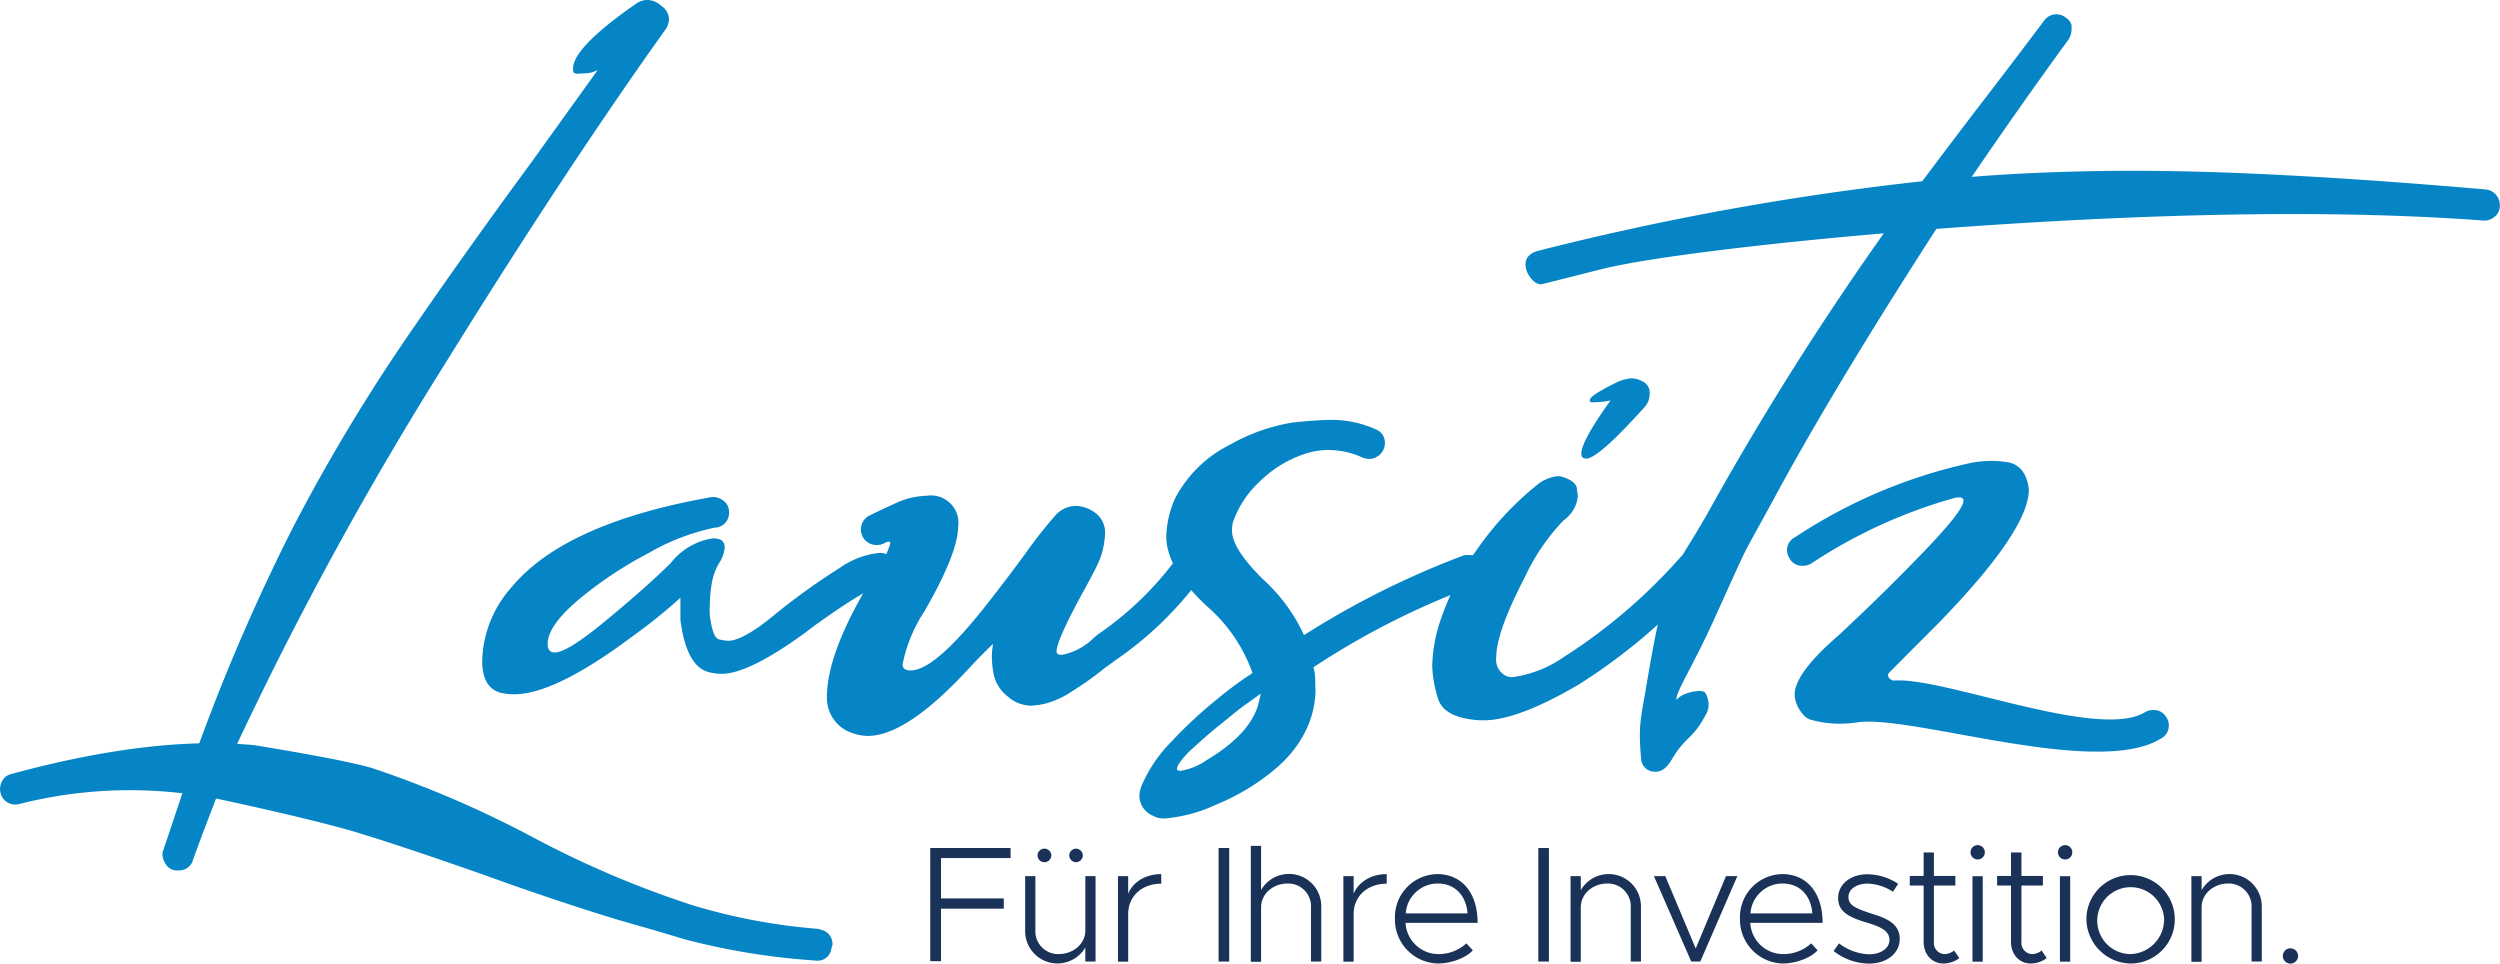 <svg xmlns="http://www.w3.org/2000/svg" viewBox="0 0 523.14 201.63"><defs><style>.cls-1{fill:#0685c6;}.cls-2{fill:#1a3257;}</style></defs><title>lausitz-invest-logo</title><g id="Ebene_2" data-name="Ebene 2"><g id="Ebene_1-2" data-name="Ebene 1"><g id="Ebene_2-2" data-name="Ebene 2"><g id="Ebene_1-3" data-name="Ebene 1"><path id="Pfad_153" data-name="Pfad 153" class="cls-1" d="M104.9,145c-2.67-.66-4-2.9-4-6.77a24,24,0,0,1,6-15.18Q118,109.46,149,104h.27a3.61,3.61,0,0,1,2.21.86,2.78,2.78,0,0,1,1.07,2.25,3.05,3.05,0,0,1-2.77,3.29h-.17a46.66,46.66,0,0,0-13.92,5.35,82.6,82.6,0,0,0-14.84,9.92c-4.17,3.57-6.25,6.61-6.25,9.08,0,1.19.5,1.79,1.49,1.79,1.72,0,5.15-2.13,10.24-6.31s10.25-8.66,14.05-12.43a13.75,13.75,0,0,1,8.79-5.15c1.65,0,2.47.59,2.47,1.86a6.65,6.65,0,0,1-1.15,3.3,12.32,12.32,0,0,0-1.56,4.36,25.37,25.37,0,0,0-.39,4.26,19.06,19.06,0,0,0,0,2.39c.43,3.31,1.09,4.83,2,5a14,14,0,0,0,1.82.27c2.18,0,5.62-2,10.21-5.85a141.65,141.65,0,0,1,13.22-9.45,17.42,17.42,0,0,1,8.36-3.1,3.3,3.3,0,0,1,2.31.95,3.11,3.11,0,0,1,1,2.35,3.32,3.32,0,0,1-.53,2.54,3.12,3.12,0,0,1-2.32,1q-2.51,0-14.5,8.63l-1.42,1.09Q156.75,141,151,141a10.06,10.06,0,0,1-2.94-.43c-2.94-.9-4.86-4.5-5.68-10.84v-4.65a110.37,110.37,0,0,1-9.92,8q-16.26,12.19-24.85,12.2A13.36,13.36,0,0,1,104.9,145Z"/><path id="Pfad_154" data-name="Pfad 154" class="cls-1" d="M178.56,153.46a7.7,7.7,0,0,1-5.52-7.64q0-8.72,8.26-22.83l.76-1.42a19.22,19.22,0,0,1,1.12-1.79,19.21,19.21,0,0,0,3.11-6c0-.29,0-.43-.36-.43a2.38,2.38,0,0,0-.9.33,3.5,3.5,0,0,1-1.59.37,3.26,3.26,0,0,1-1.62-6.11c2.25-1.12,4.23-2,5.88-2.78a16.65,16.65,0,0,1,6.21-1.42,5.76,5.76,0,0,1,6.59,4.77,5.64,5.64,0,0,1,0,1.64q0,5.49-7,17.68a31.31,31.31,0,0,0-4.63,11.2c0,.83.57,1.26,1.69,1.26,3.3,0,8.33-4.3,15.2-12.89q4.69-5.94,8.69-11.4a97.88,97.88,0,0,1,6.38-8.13,5.78,5.78,0,0,1,4.29-2,7,7,0,0,1,3.9,1.33,5.05,5.05,0,0,1,2.22,4.39,16.46,16.46,0,0,1-1.33,6c-.37.86-1.16,2.41-2.41,4.72q-6.37,11.47-6.41,14c0,.5.36.73,1.09.73a13.05,13.05,0,0,0,6.61-3.47,10.55,10.55,0,0,1,1.22-1,68.07,68.07,0,0,0,15.75-15.11,3.3,3.3,0,0,1,2.77-1.52,3.48,3.48,0,0,1,1.75.53,3.14,3.14,0,0,1,1.08,4.29l-.19.27a74.07,74.07,0,0,1-17.41,16.89l-2.58,1.86a64,64,0,0,1-6.61,4.72,18.93,18.93,0,0,1-5.84,2.74,18.28,18.28,0,0,1-2.94.43,7.54,7.54,0,0,1-5-2,8.08,8.08,0,0,1-2.81-4.33,20.12,20.12,0,0,1-.43-3.87,16.73,16.73,0,0,1,.26-2.74c-1.42,1.35-3,2.94-4.72,4.78Q189.88,153.95,181.61,154a11.64,11.64,0,0,1-3-.5Z"/><path id="Pfad_156" data-name="Pfad 156" class="cls-1" d="M309.38,150.71c-4.92-.36-7.77-1.91-8.53-4.72a25.6,25.6,0,0,1-1.15-6.61,32,32,0,0,1,1.95-10.21,55.1,55.1,0,0,1,7.5-14.31,64.81,64.81,0,0,1,12.29-13.22,8.17,8.17,0,0,1,4.52-2,3.91,3.91,0,0,1,1.35.27c1.65.59,2.55,1.35,2.66,2.31s.2,1.52.2,1.69a7.11,7.11,0,0,1-3,5,43.46,43.46,0,0,0-8.07,11.83q-6,11.53-6,16.79a3.81,3.81,0,0,0,2,3.89,3.19,3.19,0,0,0,1.49.27,24.63,24.63,0,0,0,10.58-4.16,115.54,115.54,0,0,0,24.35-20.79,3.3,3.3,0,0,1,2.51-1.09,3,3,0,0,1,2.13,1,2.46,2.46,0,0,1,1,1.62V119a3.31,3.31,0,0,1-.89,2.22,120.26,120.26,0,0,1-25.78,21.94q-12.88,7.6-20.09,7.57ZM344.2,85.12a4,4,0,0,0,1-2.58,2.69,2.69,0,0,0-1.69-2.84,5.29,5.29,0,0,0-1.95-.53,8.41,8.41,0,0,0-3.57,1c-3.57,1.75-5.31,2.94-5.31,3.54s.4.46,1.22.46a19.27,19.27,0,0,0,3.11-.37q-6.11,8.53-6.11,11.11c0,.73.36,1.06,1,1.06Q334.42,96,344.2,85.12Z"/><path id="Pfad_157" data-name="Pfad 157" class="cls-1" d="M322.69,59.46c-1,.19-2-.69-2.58-1.56a4.47,4.47,0,0,1-.89-2.54c0-1.42.86-2.35,2.51-2.84a583.11,583.11,0,0,1,80.5-14.59c4.23-5.62,8.46-11.24,12.73-16.79S423.48,10,427.74,4.32a3.15,3.15,0,0,1,4.39-.75l.24.19a2.61,2.61,0,0,1,1.12,1.52V6.2a4,4,0,0,1-.62,2.05Q423.21,21.46,412.61,37c11.07-.87,22.4-1.26,34-1.26q28.51,0,73.49,3.9a3.27,3.27,0,0,1,3,3.3,2.84,2.84,0,0,1-1,2.35,3.34,3.34,0,0,1-2.14.86h-.27q-18-1.34-39.65-1.36-33.26,0-74.85,3.11-21.68,33.62-33.83,56.18c-8,14.68-4.48,7.52-13,26.24-4.23,9.27-7.93,14.89-7.52,16.13,1.13-1.55,4.73-2.15,5.71-1.71.61.27,1.5,2.68.58,4.47-3,5.77-4.22,4.55-7.29,9.7-.85,1.42-1.92,2.68-3.57,2.58a2.87,2.87,0,0,1-2.87-2.88v0h0c-.59-6.61-.06-8.19.95-14.16,4.72-27.86,5.29-23.1,13.76-38.45a629.41,629.41,0,0,1,36.08-57.17c-22.87,1.94-49.69,5-59.75,7.67"/><path id="Pfad_158" data-name="Pfad 158" class="cls-1" d="M388.25,151.21c11.07-2,50.53,11.76,64,3.3a3,3,0,0,0,1.59-2.74,2.94,2.94,0,0,0-.53-1.69,3,3,0,0,0-2.74-1.51,3.43,3.43,0,0,0-1.72.46c-9.65,5.95-42.27-7.47-52.51-6.61-.69,0-1.75-.93-1-1.69l10.11-10.14q19.13-19.61,19.1-28.19c-.4-3.3-1.88-5.22-4.43-5.68a21.95,21.95,0,0,0-7.76.16,108.12,108.12,0,0,0-36.78,15.57,3,3,0,0,0-1.28,4.1,3.48,3.48,0,0,0,.22.36,2.91,2.91,0,0,0,2.74,1.48,3.25,3.25,0,0,0,1.69-.43,105.69,105.69,0,0,1,30.49-13.88h.53q.9,0,.9.69c0,1.42-2.84,5-8.56,10.94s-11.47,11.53-17.32,17L383.53,134c-5.31,4.78-8,8.59-8,11.37a6.61,6.61,0,0,0,1.28,3.5,4.73,4.73,0,0,0,1.79,1.65A22.76,22.76,0,0,0,388.25,151.21Z"/><path class="cls-1" d="M172,194.61l-.79-.24a124.38,124.38,0,0,1-26.15-4.9,206.2,206.2,0,0,1-34.1-14.56A220.29,220.29,0,0,0,78,160.77c-5.29-1.61-19.27-3.94-24.73-4.83q-21-2.07-50.84,6a3,3,0,0,0-2.29,2.27,3.07,3.07,0,0,0,0,1.8,3.07,3.07,0,0,0,2.1,2.2,3.26,3.26,0,0,0,1.93,0,94.12,94.12,0,0,1,41.31-1.06c7.32,1.56,22.1,4.86,29.68,7.19q10,3.06,26.58,8.9c8.87,3.21,17.72,6.21,26.6,8.94,2.7.83,7.61,2.13,14.69,4.31a144.87,144.87,0,0,0,27.61,4.51h0a2.89,2.89,0,0,0,3.31-2.43l.24-.76A3,3,0,0,0,172,194.61Z"/><path class="cls-1" d="M138.44,1.28A4.29,4.29,0,0,0,135.51,0a4.06,4.06,0,0,0-2.33.72c-10,6.94-13.25,11.07-13.27,13.63,0,.79.07,1.07,1.06,1.08,1.89-.16,2.39.05,4.1-.77L111.22,33.93Q96.18,54.39,84,72.26a386.57,386.57,0,0,0-22.57,37.87,416.32,416.32,0,0,0-20.23,46.79l-7,20.91a2.41,2.41,0,0,0-.21,1,3.49,3.49,0,0,0,.52,1.69,2.79,2.79,0,0,0,2.82,1.62,3,3,0,0,0,3.06-2.19c1.16-3.49,7.86-20.72,9.31-24.45A746.87,746.87,0,0,1,93,76.33q25.6-41.28,46.43-70.4a4,4,0,0,0,.55-2A3.31,3.31,0,0,0,138.44,1.28Z"/><path class="cls-1" d="M307.59,116.17a5.53,5.53,0,0,0-1.15,0,178.87,178.87,0,0,0-33.57,16.74,35.84,35.84,0,0,0-8.46-11.58C260,117,257.8,113.57,257.8,111a8,8,0,0,1,.19-1.69,21,21,0,0,1,5.52-8.46,24.59,24.59,0,0,1,9.91-6,16.12,16.12,0,0,1,4.63-.69,17.44,17.44,0,0,1,7.1,1.6,3.45,3.45,0,0,0,1.31.27,3.34,3.34,0,0,0,3.34-3.32,2.92,2.92,0,0,0-1.86-2.84,22.48,22.48,0,0,0-9.92-2c-1.35,0-3.83.17-7.43.53a39.39,39.39,0,0,0-13.22,4.66,26,26,0,0,0-11.53,11.34,21,21,0,0,0-1.79,7.83q0,6.76,8.63,14.74a32.82,32.82,0,0,1,9.41,13.87,75.12,75.12,0,0,0-7.22,5.32,93.81,93.81,0,0,0-9.72,9,30.21,30.21,0,0,0-6.26,9.22,6.51,6.51,0,0,0-.47,2.24,4.6,4.6,0,0,0,2.91,4.11h0a4.49,4.49,0,0,0,2.39.54,31.57,31.57,0,0,0,10.75-2.89,46.47,46.47,0,0,0,12.75-7.78c5.15-4.48,8-10.24,8.06-16.23-.14-1.59.11-3.19-.45-4.73a163.77,163.77,0,0,1,33.77-17.08,3.08,3.08,0,0,0,2-3,4.5,4.5,0,0,0,0-1.16A2.94,2.94,0,0,0,307.59,116.17Zm-44,29.91q-1.08,7-11.12,13h0a13.07,13.07,0,0,1-5.42,2.22c-.52,0-.78-.16-.78-.43a3.37,3.37,0,0,1,.49-1.14,17.88,17.88,0,0,1,2.91-3.21c1.66-1.52,3.49-3.17,5.5-4.76s3.82-3.18,5.45-4.32,2.67-1.93,3.14-2.25A2.62,2.62,0,0,1,263.63,146.08Z"/></g></g><path class="cls-2" d="M196.91,179.56V188h13.14v2.14H196.91v11h-2.25V177.45h16.81v2.11Z"/><path class="cls-2" d="M229.25,183.33v17.88h-2.14v-2.94a6.76,6.76,0,0,1-12.59-3.46V183.33h2.14v11.2a4.78,4.78,0,0,0,4.84,5.12c3.15,0,5.61-2.18,5.61-4.94V183.33ZM217.11,179a1.45,1.45,0,0,1,1.42-1.42A1.47,1.47,0,0,1,220,179a1.45,1.45,0,0,1-1.42,1.42A1.43,1.43,0,0,1,217.11,179Zm6.64,0a1.45,1.45,0,0,1,1.42-1.42,1.47,1.47,0,0,1,1.42,1.42,1.45,1.45,0,0,1-1.42,1.42A1.43,1.43,0,0,1,223.75,179Z"/><path class="cls-2" d="M243,182.91v2c-4.05,0-6.92,2.63-6.92,6.33v10h-2.14V183.33h2.14V187C237.07,184.57,239.7,182.91,243,182.91Z"/><path class="cls-2" d="M255,177.45h2.22v23.76H255Z"/><path class="cls-2" d="M276.48,189.73v11.48h-2.15V190a4.78,4.78,0,0,0-4.84-5.12c-3.15,0-5.6,2.18-5.6,5v11.38h-2.15V177h2.15v9.24a6.75,6.75,0,0,1,12.59,3.46Z"/><path class="cls-2" d="M290.18,182.91v2c-4.05,0-6.92,2.63-6.92,6.33v10h-2.15V183.33h2.15V187C284.26,184.57,286.89,182.91,290.18,182.91Z"/><path class="cls-2" d="M306.85,197.4l1.35,1.46c-1.52,1.66-4.67,2.76-7.3,2.76a9.2,9.2,0,0,1-9-9.4,9,9,0,0,1,8.82-9.31c5.29,0,8.48,4.05,8.48,10.21H294.12a6.9,6.9,0,0,0,6.78,6.53A8.61,8.61,0,0,0,306.85,197.4Zm-12.69-6.26h12.93c-.27-3.59-2.49-6.26-6.26-6.26A6.72,6.72,0,0,0,294.16,191.14Z"/><path class="cls-2" d="M321.9,177.45h2.22v23.76H321.9Z"/><path class="cls-2" d="M343.38,189.73v11.48h-2.14V190a4.78,4.78,0,0,0-4.84-5.12c-3.15,0-5.61,2.18-5.61,5v11.38h-2.14V183.33h2.14v2.94a6.75,6.75,0,0,1,12.59,3.46Z"/><path class="cls-2" d="M346.09,183.33h2.38l6.37,15.15,6.33-15.15h2.38l-7.75,17.88h-1.9Z"/><path class="cls-2" d="M379,197.4l1.35,1.46c-1.52,1.66-4.67,2.76-7.3,2.76a9.19,9.19,0,0,1-8.95-9.4,9,9,0,0,1,8.82-9.31c5.29,0,8.47,4.05,8.47,10.21H366.26a6.89,6.89,0,0,0,6.77,6.53A8.61,8.61,0,0,0,379,197.4Zm-12.69-6.26h12.94c-.28-3.59-2.49-6.26-6.27-6.26A6.73,6.73,0,0,0,366.29,191.14Z"/><path class="cls-2" d="M383.69,199l1.14-1.59a11,11,0,0,0,6.26,2.28c2.46,0,4.29-1.24,4.29-3,0-1.94-1.9-2.77-4.74-3.63-4.29-1.25-6-2.6-6-5.12,0-3,2.7-5,6.16-5a12,12,0,0,1,6.4,2l-1.08,1.66a10.4,10.4,0,0,0-5.32-1.7c-2.18,0-4,1.08-4,2.8s1.39,2.36,4.88,3.5c3.29,1,5.85,2.18,5.85,5.29s-2.84,5.15-6.44,5.15A12.18,12.18,0,0,1,383.69,199Z"/><path class="cls-2" d="M410,200.48a5.47,5.47,0,0,1-3.32,1.14c-2.42,0-4.15-1.9-4.15-4.56V185.3h-2.9v-2h2.9v-4.92h2.15v4.92h4.49v2h-4.49v11.76a2.34,2.34,0,0,0,2.14,2.59,3.12,3.12,0,0,0,2.08-.76Z"/><path class="cls-2" d="M412.34,178.35a1.49,1.49,0,1,1,3,0,1.49,1.49,0,0,1-3,0Zm.41,5h2.15v17.88h-2.15Z"/><path class="cls-2" d="M428.28,200.48a5.47,5.47,0,0,1-3.32,1.14c-2.42,0-4.15-1.9-4.15-4.56V185.3h-2.9v-2h2.9v-4.92H423v4.92h4.49v2H423v11.76a2.35,2.35,0,0,0,2.14,2.59,3.12,3.12,0,0,0,2.08-.76Z"/><path class="cls-2" d="M430.64,178.35a1.49,1.49,0,1,1,3,0,1.49,1.49,0,0,1-3,0Zm.41,5h2.15v17.88h-2.15Z"/><path class="cls-2" d="M436.59,192.25a9.25,9.25,0,1,1,9.27,9.37A9.41,9.41,0,0,1,436.59,192.25Zm16.26,0a7,7,0,1,0-7,7.4A7.27,7.27,0,0,0,452.85,192.25Z"/><path class="cls-2" d="M473.29,189.73v11.48h-2.14V190a4.78,4.78,0,0,0-4.84-5.12c-3.15,0-5.61,2.18-5.61,5v11.38h-2.14V183.33h2.14v2.94a6.75,6.75,0,0,1,12.59,3.46Z"/><path class="cls-2" d="M477.69,200a1.6,1.6,0,1,1,1.63,1.64A1.61,1.61,0,0,1,477.69,200Z"/></g></g></svg>